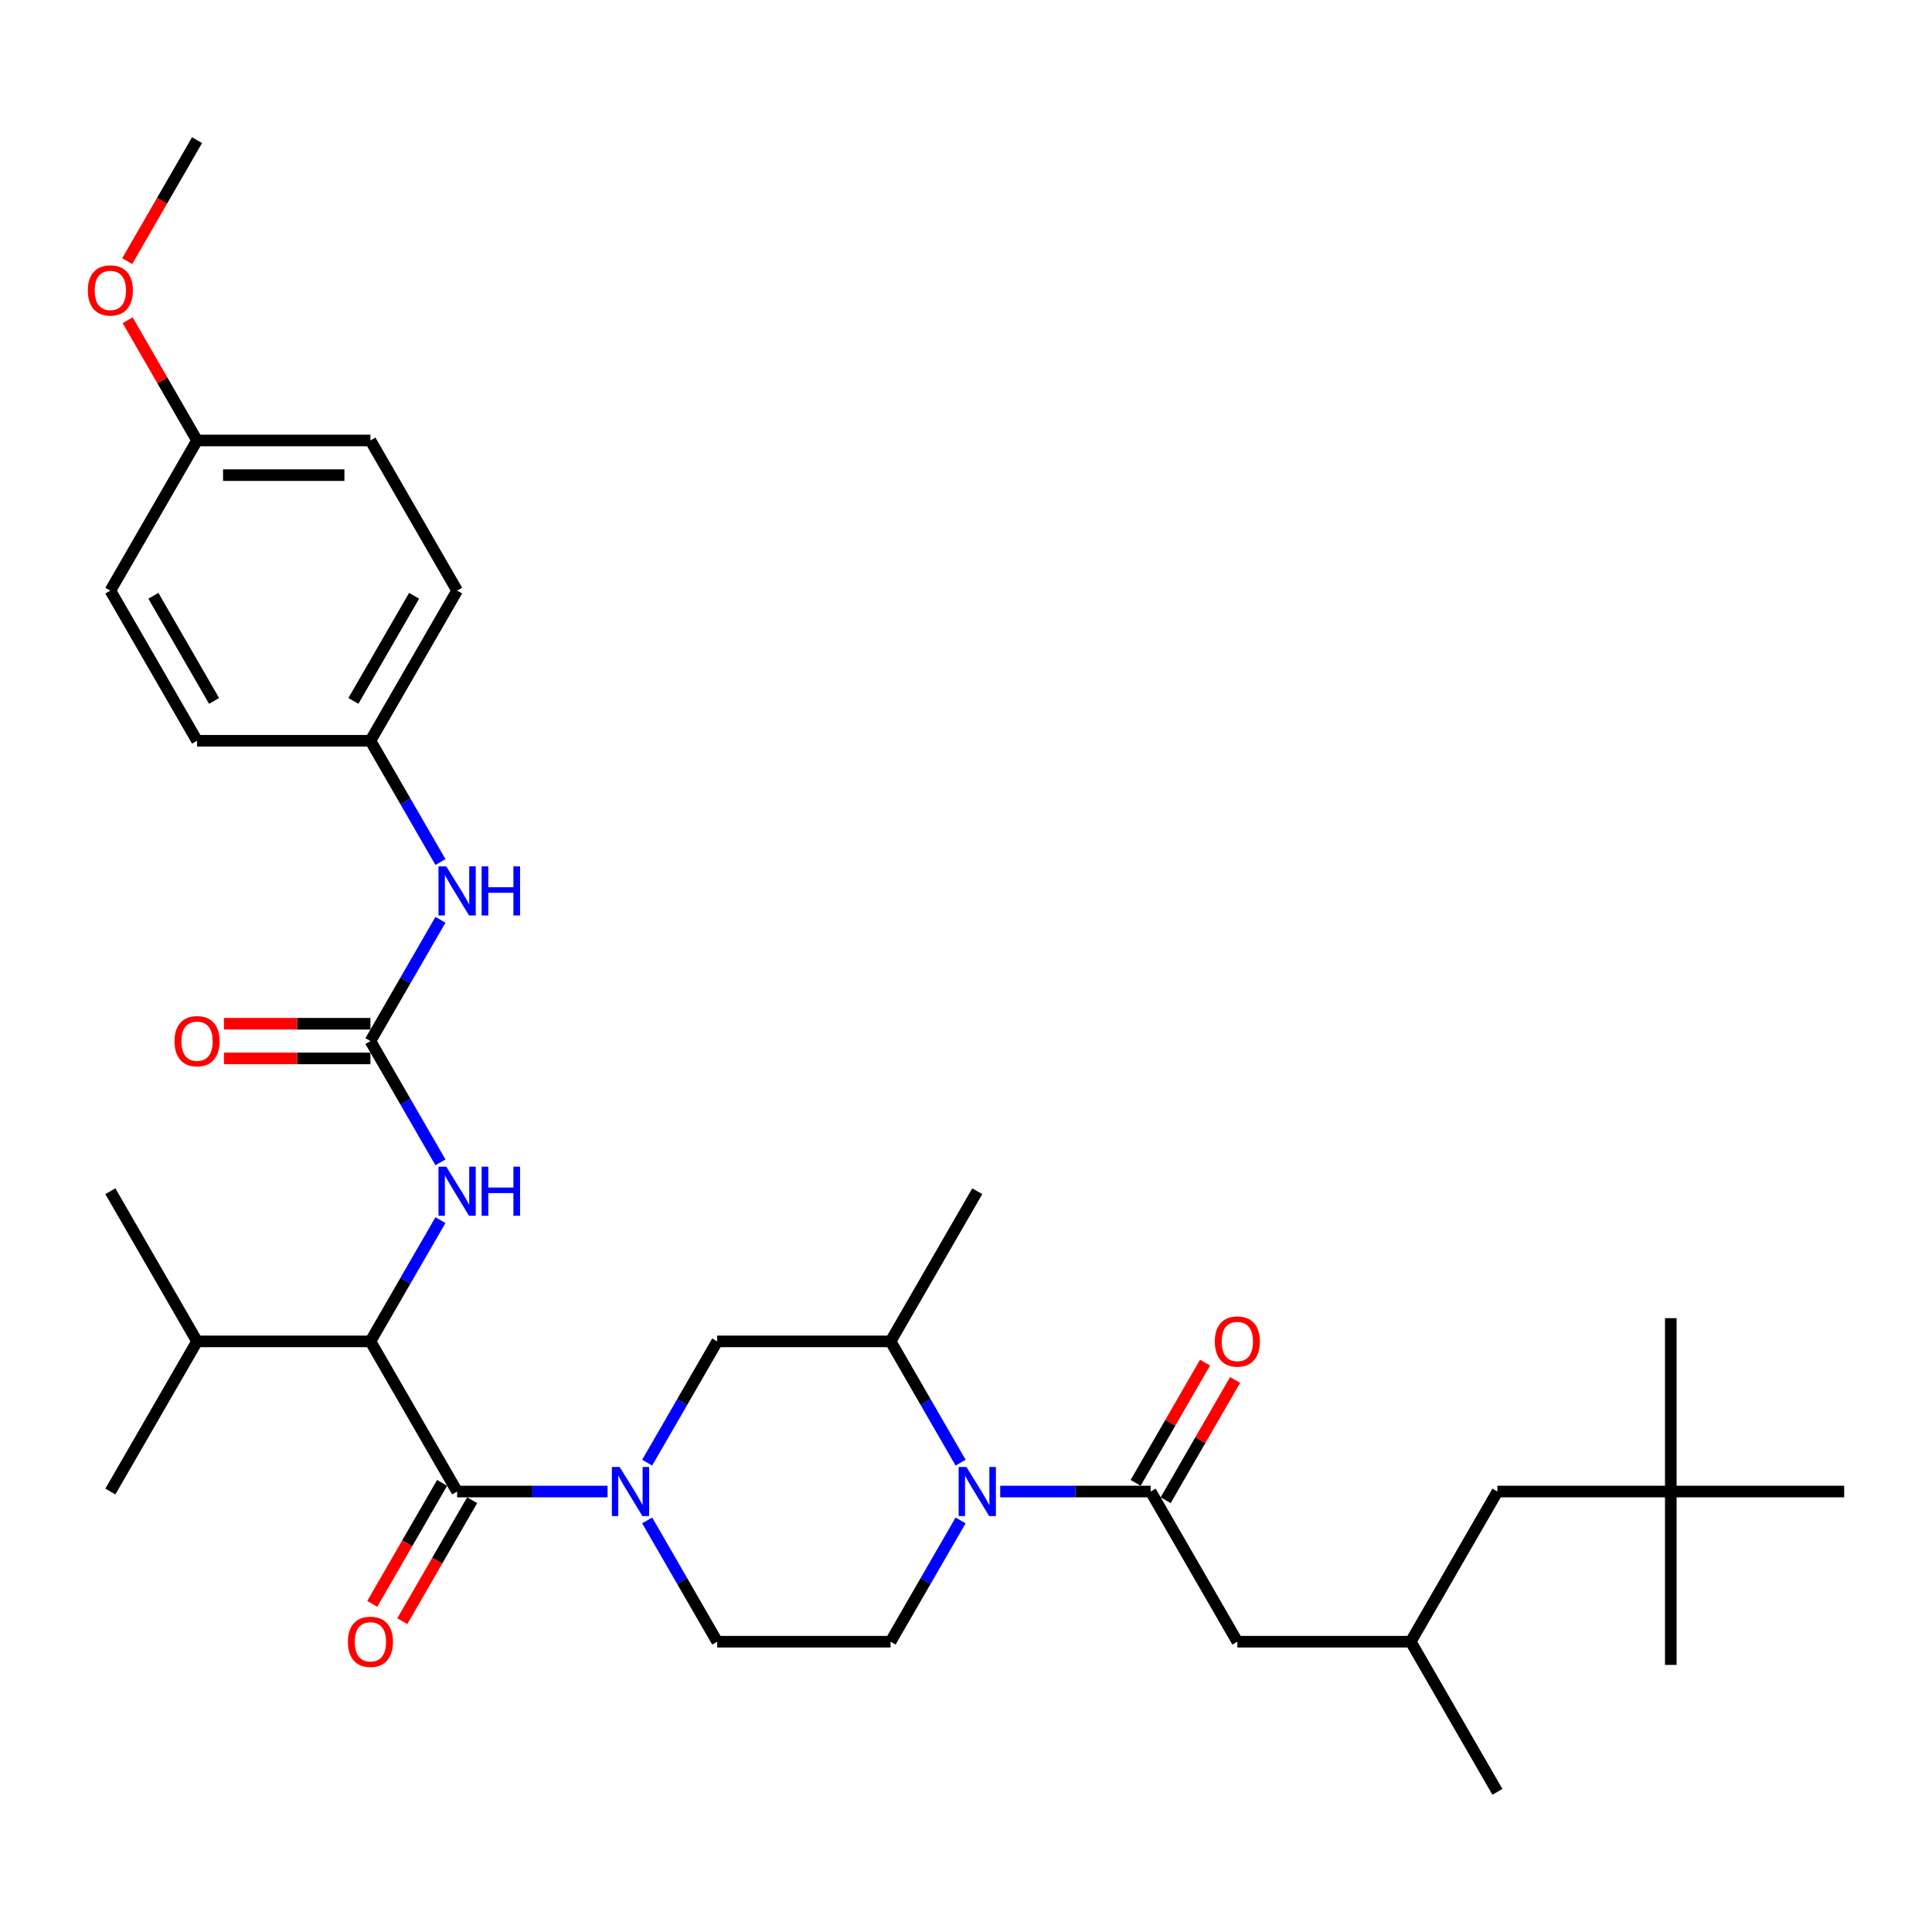 <?xml version='1.0' encoding='iso-8859-1'?>
<svg version='1.1' baseProfile='full'
              xmlns='http://www.w3.org/2000/svg'
                      xmlns:rdkit='http://www.rdkit.org/xml'
                      xmlns:xlink='http://www.w3.org/1999/xlink'
                  xml:space='preserve'
width='1000px' height='1000px' viewBox='0 0 1000 1000'>
<!-- END OF HEADER -->
<rect style='opacity:1.0;fill:#FFFFFF;stroke:none' width='1000' height='1000' x='0' y='0'> </rect>
<path class='bond-0' d='M 314.466,772.017 L 275.536,772.017' style='fill:none;fill-rule:evenodd;stroke:#0000FF;stroke-width:6px;stroke-linecap:butt;stroke-linejoin:miter;stroke-opacity:1' />
<path class='bond-0' d='M 275.536,772.017 L 236.606,772.017' style='fill:none;fill-rule:evenodd;stroke:#000000;stroke-width:6px;stroke-linecap:butt;stroke-linejoin:miter;stroke-opacity:1' />
<path class='bond-1' d='M 334.98,757.066 L 353.1,725.682' style='fill:none;fill-rule:evenodd;stroke:#0000FF;stroke-width:6px;stroke-linecap:butt;stroke-linejoin:miter;stroke-opacity:1' />
<path class='bond-1' d='M 353.1,725.682 L 371.22,694.298' style='fill:none;fill-rule:evenodd;stroke:#000000;stroke-width:6px;stroke-linecap:butt;stroke-linejoin:miter;stroke-opacity:1' />
<path class='bond-2' d='M 334.98,786.968 L 353.1,818.352' style='fill:none;fill-rule:evenodd;stroke:#0000FF;stroke-width:6px;stroke-linecap:butt;stroke-linejoin:miter;stroke-opacity:1' />
<path class='bond-2' d='M 353.1,818.352 L 371.22,849.737' style='fill:none;fill-rule:evenodd;stroke:#000000;stroke-width:6px;stroke-linecap:butt;stroke-linejoin:miter;stroke-opacity:1' />
<path class='bond-3' d='M 497.201,786.968 L 479.082,818.352' style='fill:none;fill-rule:evenodd;stroke:#0000FF;stroke-width:6px;stroke-linecap:butt;stroke-linejoin:miter;stroke-opacity:1' />
<path class='bond-3' d='M 479.082,818.352 L 460.962,849.737' style='fill:none;fill-rule:evenodd;stroke:#000000;stroke-width:6px;stroke-linecap:butt;stroke-linejoin:miter;stroke-opacity:1' />
<path class='bond-4' d='M 517.715,772.017 L 556.645,772.017' style='fill:none;fill-rule:evenodd;stroke:#0000FF;stroke-width:6px;stroke-linecap:butt;stroke-linejoin:miter;stroke-opacity:1' />
<path class='bond-4' d='M 556.645,772.017 L 595.576,772.017' style='fill:none;fill-rule:evenodd;stroke:#000000;stroke-width:6px;stroke-linecap:butt;stroke-linejoin:miter;stroke-opacity:1' />
<path class='bond-5' d='M 497.201,757.066 L 479.082,725.682' style='fill:none;fill-rule:evenodd;stroke:#0000FF;stroke-width:6px;stroke-linecap:butt;stroke-linejoin:miter;stroke-opacity:1' />
<path class='bond-5' d='M 479.082,725.682 L 460.962,694.298' style='fill:none;fill-rule:evenodd;stroke:#000000;stroke-width:6px;stroke-linecap:butt;stroke-linejoin:miter;stroke-opacity:1' />
<path class='bond-6' d='M 236.606,772.017 L 191.735,694.298' style='fill:none;fill-rule:evenodd;stroke:#000000;stroke-width:6px;stroke-linecap:butt;stroke-linejoin:miter;stroke-opacity:1' />
<path class='bond-7' d='M 228.834,767.53 L 210.756,798.842' style='fill:none;fill-rule:evenodd;stroke:#000000;stroke-width:6px;stroke-linecap:butt;stroke-linejoin:miter;stroke-opacity:1' />
<path class='bond-7' d='M 210.756,798.842 L 192.678,830.155' style='fill:none;fill-rule:evenodd;stroke:#FF0000;stroke-width:6px;stroke-linecap:butt;stroke-linejoin:miter;stroke-opacity:1' />
<path class='bond-7' d='M 244.378,776.504 L 226.3,807.817' style='fill:none;fill-rule:evenodd;stroke:#000000;stroke-width:6px;stroke-linecap:butt;stroke-linejoin:miter;stroke-opacity:1' />
<path class='bond-7' d='M 226.3,807.817 L 208.222,839.129' style='fill:none;fill-rule:evenodd;stroke:#FF0000;stroke-width:6px;stroke-linecap:butt;stroke-linejoin:miter;stroke-opacity:1' />
<path class='bond-8' d='M 595.576,772.017 L 640.447,849.737' style='fill:none;fill-rule:evenodd;stroke:#000000;stroke-width:6px;stroke-linecap:butt;stroke-linejoin:miter;stroke-opacity:1' />
<path class='bond-9' d='M 603.348,776.504 L 621.312,745.39' style='fill:none;fill-rule:evenodd;stroke:#000000;stroke-width:6px;stroke-linecap:butt;stroke-linejoin:miter;stroke-opacity:1' />
<path class='bond-9' d='M 621.312,745.39 L 639.276,714.275' style='fill:none;fill-rule:evenodd;stroke:#FF0000;stroke-width:6px;stroke-linecap:butt;stroke-linejoin:miter;stroke-opacity:1' />
<path class='bond-9' d='M 587.804,767.53 L 605.768,736.415' style='fill:none;fill-rule:evenodd;stroke:#000000;stroke-width:6px;stroke-linecap:butt;stroke-linejoin:miter;stroke-opacity:1' />
<path class='bond-9' d='M 605.768,736.415 L 623.732,705.301' style='fill:none;fill-rule:evenodd;stroke:#FF0000;stroke-width:6px;stroke-linecap:butt;stroke-linejoin:miter;stroke-opacity:1' />
<path class='bond-10' d='M 191.735,538.86 L 209.854,570.244' style='fill:none;fill-rule:evenodd;stroke:#000000;stroke-width:6px;stroke-linecap:butt;stroke-linejoin:miter;stroke-opacity:1' />
<path class='bond-10' d='M 209.854,570.244 L 227.974,601.628' style='fill:none;fill-rule:evenodd;stroke:#0000FF;stroke-width:6px;stroke-linecap:butt;stroke-linejoin:miter;stroke-opacity:1' />
<path class='bond-11' d='M 191.735,538.86 L 209.854,507.476' style='fill:none;fill-rule:evenodd;stroke:#000000;stroke-width:6px;stroke-linecap:butt;stroke-linejoin:miter;stroke-opacity:1' />
<path class='bond-11' d='M 209.854,507.476 L 227.974,476.091' style='fill:none;fill-rule:evenodd;stroke:#0000FF;stroke-width:6px;stroke-linecap:butt;stroke-linejoin:miter;stroke-opacity:1' />
<path class='bond-12' d='M 191.735,529.885 L 153.819,529.885' style='fill:none;fill-rule:evenodd;stroke:#000000;stroke-width:6px;stroke-linecap:butt;stroke-linejoin:miter;stroke-opacity:1' />
<path class='bond-12' d='M 153.819,529.885 L 115.902,529.885' style='fill:none;fill-rule:evenodd;stroke:#FF0000;stroke-width:6px;stroke-linecap:butt;stroke-linejoin:miter;stroke-opacity:1' />
<path class='bond-12' d='M 191.735,547.834 L 153.819,547.834' style='fill:none;fill-rule:evenodd;stroke:#000000;stroke-width:6px;stroke-linecap:butt;stroke-linejoin:miter;stroke-opacity:1' />
<path class='bond-12' d='M 153.819,547.834 L 115.902,547.834' style='fill:none;fill-rule:evenodd;stroke:#FF0000;stroke-width:6px;stroke-linecap:butt;stroke-linejoin:miter;stroke-opacity:1' />
<path class='bond-13' d='M 191.735,694.298 L 209.854,662.914' style='fill:none;fill-rule:evenodd;stroke:#000000;stroke-width:6px;stroke-linecap:butt;stroke-linejoin:miter;stroke-opacity:1' />
<path class='bond-13' d='M 209.854,662.914 L 227.974,631.53' style='fill:none;fill-rule:evenodd;stroke:#0000FF;stroke-width:6px;stroke-linecap:butt;stroke-linejoin:miter;stroke-opacity:1' />
<path class='bond-14' d='M 191.735,694.298 L 101.992,694.298' style='fill:none;fill-rule:evenodd;stroke:#000000;stroke-width:6px;stroke-linecap:butt;stroke-linejoin:miter;stroke-opacity:1' />
<path class='bond-15' d='M 460.962,694.298 L 371.22,694.298' style='fill:none;fill-rule:evenodd;stroke:#000000;stroke-width:6px;stroke-linecap:butt;stroke-linejoin:miter;stroke-opacity:1' />
<path class='bond-16' d='M 460.962,694.298 L 505.833,616.579' style='fill:none;fill-rule:evenodd;stroke:#000000;stroke-width:6px;stroke-linecap:butt;stroke-linejoin:miter;stroke-opacity:1' />
<path class='bond-17' d='M 460.962,849.737 L 371.22,849.737' style='fill:none;fill-rule:evenodd;stroke:#000000;stroke-width:6px;stroke-linecap:butt;stroke-linejoin:miter;stroke-opacity:1' />
<path class='bond-18' d='M 227.974,446.189 L 209.854,414.805' style='fill:none;fill-rule:evenodd;stroke:#0000FF;stroke-width:6px;stroke-linecap:butt;stroke-linejoin:miter;stroke-opacity:1' />
<path class='bond-18' d='M 209.854,414.805 L 191.735,383.421' style='fill:none;fill-rule:evenodd;stroke:#000000;stroke-width:6px;stroke-linecap:butt;stroke-linejoin:miter;stroke-opacity:1' />
<path class='bond-19' d='M 640.447,849.737 L 730.189,849.737' style='fill:none;fill-rule:evenodd;stroke:#000000;stroke-width:6px;stroke-linecap:butt;stroke-linejoin:miter;stroke-opacity:1' />
<path class='bond-20' d='M 864.803,772.017 L 775.061,772.017' style='fill:none;fill-rule:evenodd;stroke:#000000;stroke-width:6px;stroke-linecap:butt;stroke-linejoin:miter;stroke-opacity:1' />
<path class='bond-21' d='M 864.803,772.017 L 864.803,682.275' style='fill:none;fill-rule:evenodd;stroke:#000000;stroke-width:6px;stroke-linecap:butt;stroke-linejoin:miter;stroke-opacity:1' />
<path class='bond-22' d='M 864.803,772.017 L 864.803,861.76' style='fill:none;fill-rule:evenodd;stroke:#000000;stroke-width:6px;stroke-linecap:butt;stroke-linejoin:miter;stroke-opacity:1' />
<path class='bond-23' d='M 864.803,772.017 L 954.545,772.017' style='fill:none;fill-rule:evenodd;stroke:#000000;stroke-width:6px;stroke-linecap:butt;stroke-linejoin:miter;stroke-opacity:1' />
<path class='bond-24' d='M 101.992,694.298 L 57.121,616.579' style='fill:none;fill-rule:evenodd;stroke:#000000;stroke-width:6px;stroke-linecap:butt;stroke-linejoin:miter;stroke-opacity:1' />
<path class='bond-25' d='M 101.992,694.298 L 57.121,772.017' style='fill:none;fill-rule:evenodd;stroke:#000000;stroke-width:6px;stroke-linecap:butt;stroke-linejoin:miter;stroke-opacity:1' />
<path class='bond-26' d='M 191.735,383.421 L 101.992,383.421' style='fill:none;fill-rule:evenodd;stroke:#000000;stroke-width:6px;stroke-linecap:butt;stroke-linejoin:miter;stroke-opacity:1' />
<path class='bond-27' d='M 191.735,383.421 L 236.606,305.702' style='fill:none;fill-rule:evenodd;stroke:#000000;stroke-width:6px;stroke-linecap:butt;stroke-linejoin:miter;stroke-opacity:1' />
<path class='bond-27' d='M 182.922,362.789 L 214.331,308.386' style='fill:none;fill-rule:evenodd;stroke:#000000;stroke-width:6px;stroke-linecap:butt;stroke-linejoin:miter;stroke-opacity:1' />
<path class='bond-28' d='M 775.061,772.017 L 730.189,849.737' style='fill:none;fill-rule:evenodd;stroke:#000000;stroke-width:6px;stroke-linecap:butt;stroke-linejoin:miter;stroke-opacity:1' />
<path class='bond-29' d='M 730.189,849.737 L 775.061,927.456' style='fill:none;fill-rule:evenodd;stroke:#000000;stroke-width:6px;stroke-linecap:butt;stroke-linejoin:miter;stroke-opacity:1' />
<path class='bond-30' d='M 101.992,227.983 L 191.735,227.983' style='fill:none;fill-rule:evenodd;stroke:#000000;stroke-width:6px;stroke-linecap:butt;stroke-linejoin:miter;stroke-opacity:1' />
<path class='bond-30' d='M 115.454,245.931 L 178.273,245.931' style='fill:none;fill-rule:evenodd;stroke:#000000;stroke-width:6px;stroke-linecap:butt;stroke-linejoin:miter;stroke-opacity:1' />
<path class='bond-31' d='M 101.992,227.983 L 84.028,196.868' style='fill:none;fill-rule:evenodd;stroke:#000000;stroke-width:6px;stroke-linecap:butt;stroke-linejoin:miter;stroke-opacity:1' />
<path class='bond-31' d='M 84.028,196.868 L 66.064,165.753' style='fill:none;fill-rule:evenodd;stroke:#FF0000;stroke-width:6px;stroke-linecap:butt;stroke-linejoin:miter;stroke-opacity:1' />
<path class='bond-32' d='M 101.992,227.983 L 57.121,305.702' style='fill:none;fill-rule:evenodd;stroke:#000000;stroke-width:6px;stroke-linecap:butt;stroke-linejoin:miter;stroke-opacity:1' />
<path class='bond-33' d='M 101.992,383.421 L 57.121,305.702' style='fill:none;fill-rule:evenodd;stroke:#000000;stroke-width:6px;stroke-linecap:butt;stroke-linejoin:miter;stroke-opacity:1' />
<path class='bond-33' d='M 110.805,362.789 L 79.396,308.386' style='fill:none;fill-rule:evenodd;stroke:#000000;stroke-width:6px;stroke-linecap:butt;stroke-linejoin:miter;stroke-opacity:1' />
<path class='bond-34' d='M 236.606,305.702 L 191.735,227.983' style='fill:none;fill-rule:evenodd;stroke:#000000;stroke-width:6px;stroke-linecap:butt;stroke-linejoin:miter;stroke-opacity:1' />
<path class='bond-35' d='M 65.836,135.169 L 83.914,103.857' style='fill:none;fill-rule:evenodd;stroke:#FF0000;stroke-width:6px;stroke-linecap:butt;stroke-linejoin:miter;stroke-opacity:1' />
<path class='bond-35' d='M 83.914,103.857 L 101.992,72.544' style='fill:none;fill-rule:evenodd;stroke:#000000;stroke-width:6px;stroke-linecap:butt;stroke-linejoin:miter;stroke-opacity:1' />
<path  class='atom-0' d='M 320.731 759.31
L 329.059 772.771
Q 329.884 774.099, 331.212 776.504
Q 332.541 778.91, 332.612 779.053
L 332.612 759.31
L 335.987 759.31
L 335.987 784.725
L 332.505 784.725
L 323.566 770.007
Q 322.525 768.284, 321.413 766.31
Q 320.336 764.335, 320.013 763.725
L 320.013 784.725
L 316.71 784.725
L 316.71 759.31
L 320.731 759.31
' fill='#0000FF'/>
<path  class='atom-1' d='M 500.215 759.31
L 508.543 772.771
Q 509.369 774.099, 510.697 776.504
Q 512.025 778.91, 512.097 779.053
L 512.097 759.31
L 515.472 759.31
L 515.472 784.725
L 511.99 784.725
L 503.051 770.007
Q 502.01 768.284, 500.897 766.31
Q 499.821 764.335, 499.497 763.725
L 499.497 784.725
L 496.195 784.725
L 496.195 759.31
L 500.215 759.31
' fill='#0000FF'/>
<path  class='atom-6' d='M 230.988 603.871
L 239.316 617.333
Q 240.142 618.661, 241.47 621.066
Q 242.798 623.471, 242.87 623.615
L 242.87 603.871
L 246.244 603.871
L 246.244 629.286
L 242.762 629.286
L 233.824 614.569
Q 232.783 612.846, 231.67 610.871
Q 230.593 608.897, 230.27 608.287
L 230.27 629.286
L 226.968 629.286
L 226.968 603.871
L 230.988 603.871
' fill='#0000FF'/>
<path  class='atom-6' d='M 249.296 603.871
L 252.742 603.871
L 252.742 614.676
L 265.736 614.676
L 265.736 603.871
L 269.182 603.871
L 269.182 629.286
L 265.736 629.286
L 265.736 617.548
L 252.742 617.548
L 252.742 629.286
L 249.296 629.286
L 249.296 603.871
' fill='#0000FF'/>
<path  class='atom-10' d='M 230.988 448.433
L 239.316 461.894
Q 240.142 463.222, 241.47 465.628
Q 242.798 468.033, 242.87 468.176
L 242.87 448.433
L 246.244 448.433
L 246.244 473.848
L 242.762 473.848
L 233.824 459.13
Q 232.783 457.407, 231.67 455.433
Q 230.593 453.458, 230.27 452.848
L 230.27 473.848
L 226.968 473.848
L 226.968 448.433
L 230.988 448.433
' fill='#0000FF'/>
<path  class='atom-10' d='M 249.296 448.433
L 252.742 448.433
L 252.742 459.238
L 265.736 459.238
L 265.736 448.433
L 269.182 448.433
L 269.182 473.848
L 265.736 473.848
L 265.736 462.11
L 252.742 462.11
L 252.742 473.848
L 249.296 473.848
L 249.296 448.433
' fill='#0000FF'/>
<path  class='atom-13' d='M 180.068 849.808
Q 180.068 843.706, 183.084 840.296
Q 186.099 836.885, 191.735 836.885
Q 197.371 836.885, 200.386 840.296
Q 203.401 843.706, 203.401 849.808
Q 203.401 855.983, 200.35 859.501
Q 197.299 862.983, 191.735 862.983
Q 186.135 862.983, 183.084 859.501
Q 180.068 856.019, 180.068 849.808
M 191.735 860.111
Q 195.612 860.111, 197.694 857.526
Q 199.812 854.906, 199.812 849.808
Q 199.812 844.819, 197.694 842.306
Q 195.612 839.757, 191.735 839.757
Q 187.858 839.757, 185.74 842.27
Q 183.658 844.783, 183.658 849.808
Q 183.658 854.942, 185.74 857.526
Q 187.858 860.111, 191.735 860.111
' fill='#FF0000'/>
<path  class='atom-14' d='M 628.78 694.37
Q 628.78 688.267, 631.796 684.857
Q 634.811 681.447, 640.447 681.447
Q 646.083 681.447, 649.098 684.857
Q 652.113 688.267, 652.113 694.37
Q 652.113 700.544, 649.062 704.062
Q 646.011 707.544, 640.447 707.544
Q 634.847 707.544, 631.796 704.062
Q 628.78 700.58, 628.78 694.37
M 640.447 704.672
Q 644.324 704.672, 646.406 702.088
Q 648.524 699.467, 648.524 694.37
Q 648.524 689.38, 646.406 686.867
Q 644.324 684.319, 640.447 684.319
Q 636.57 684.319, 634.452 686.832
Q 632.37 689.344, 632.37 694.37
Q 632.37 699.503, 634.452 702.088
Q 636.57 704.672, 640.447 704.672
' fill='#FF0000'/>
<path  class='atom-15' d='M 90.326 538.931
Q 90.326 532.829, 93.341 529.419
Q 96.356 526.008, 101.992 526.008
Q 107.628 526.008, 110.643 529.419
Q 113.659 532.829, 113.659 538.931
Q 113.659 545.106, 110.608 548.624
Q 107.556 552.106, 101.992 552.106
Q 96.392 552.106, 93.341 548.624
Q 90.326 545.142, 90.326 538.931
M 101.992 549.234
Q 105.869 549.234, 107.951 546.649
Q 110.069 544.029, 110.069 538.931
Q 110.069 533.942, 107.951 531.429
Q 105.869 528.88, 101.992 528.88
Q 98.115 528.88, 95.998 531.393
Q 93.915 533.906, 93.915 538.931
Q 93.915 544.065, 95.998 546.649
Q 98.115 549.234, 101.992 549.234
' fill='#FF0000'/>
<path  class='atom-26' d='M 45.455 150.335
Q 45.455 144.233, 48.47 140.823
Q 51.485 137.412, 57.121 137.412
Q 62.757 137.412, 65.772 140.823
Q 68.788 144.233, 68.788 150.335
Q 68.788 156.51, 65.736 160.027
Q 62.685 163.509, 57.121 163.509
Q 51.521 163.509, 48.47 160.027
Q 45.455 156.545, 45.455 150.335
M 57.121 160.638
Q 60.998 160.638, 63.08 158.053
Q 65.198 155.433, 65.198 150.335
Q 65.198 145.346, 63.08 142.833
Q 60.998 140.284, 57.121 140.284
Q 53.244 140.284, 51.126 142.797
Q 49.044 145.31, 49.044 150.335
Q 49.044 155.469, 51.126 158.053
Q 53.244 160.638, 57.121 160.638
' fill='#FF0000'/>
</svg>
